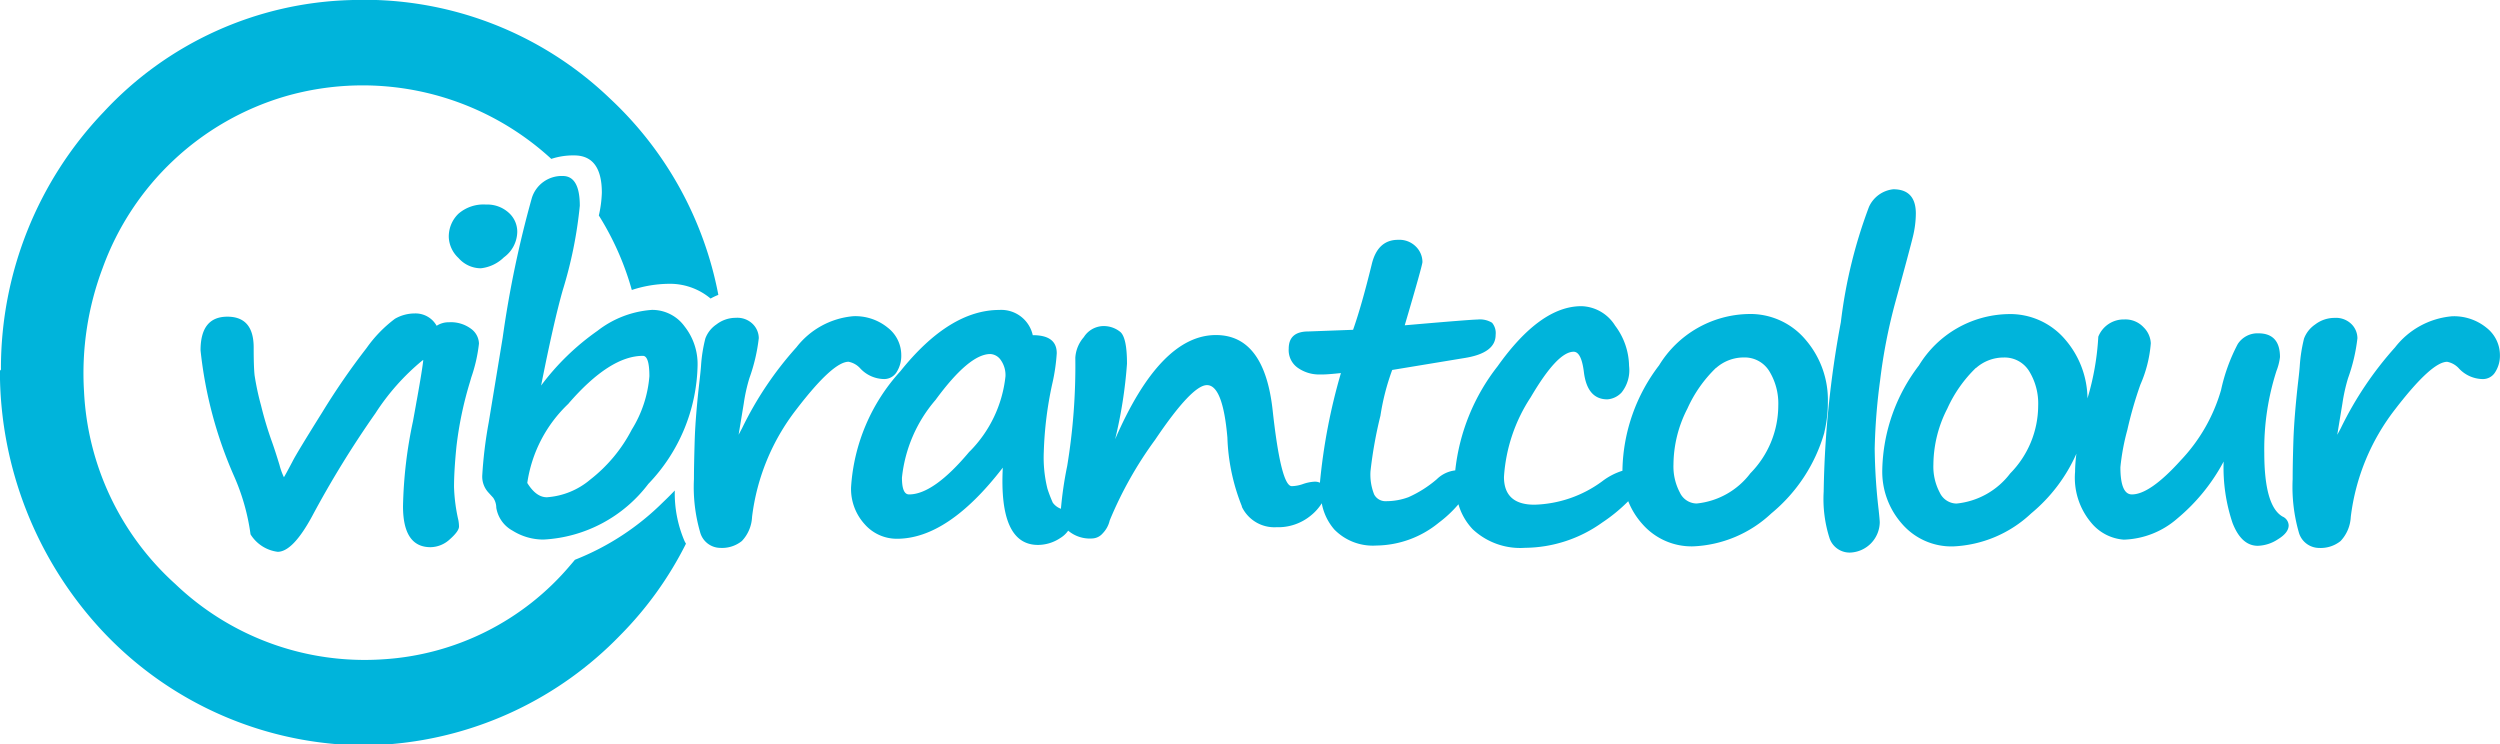 <svg xmlns="http://www.w3.org/2000/svg" width="102.858" height="30.614" viewBox="0 0 102.858 30.614">
  <g id="Group_3151" data-name="Group 3151" transform="translate(-4.237 -173.757)">
    <path id="Path_1" data-name="Path 1" d="M328.273,261.706a5.382,5.382,0,0,0,.146-1.255,3.794,3.794,0,0,0-.91-2.544,2.969,2.969,0,0,0-2.374-1.067,4.408,4.408,0,0,0-3.66,2.109,7.3,7.3,0,0,0-1.508,4.285c0,.018,0,.036,0,.054a2.683,2.683,0,0,0-.836.436,4.926,4.926,0,0,1-2.787.961q-1.25,0-1.252-1.14a6.736,6.736,0,0,1,1.1-3.28c.734-1.249,1.319-1.873,1.767-1.873.211,0,.351.276.42.828q.136,1.13.966,1.131a.887.887,0,0,0,.587-.284,1.47,1.47,0,0,0,.307-1.092,2.816,2.816,0,0,0-.575-1.658,1.684,1.684,0,0,0-1.389-.8q-1.687,0-3.444,2.471a8.4,8.4,0,0,0-1.743,4.286h-.006a1.294,1.294,0,0,0-.753.362,4.757,4.757,0,0,1-1.162.738,2.619,2.619,0,0,1-.922.166.523.523,0,0,1-.493-.275,2.2,2.2,0,0,1-.151-.964,17.506,17.506,0,0,1,.409-2.279,9.616,9.616,0,0,1,.484-1.881l2.955-.488q1.3-.2,1.3-.954a.658.658,0,0,0-.147-.5.948.948,0,0,0-.6-.132q-.269,0-2.993.237.729-2.47.729-2.607a.9.9,0,0,0-.267-.629.959.959,0,0,0-.736-.281c-.566,0-.93.343-1.088,1.029-.271,1.1-.522,1.993-.763,2.673l-1.836.068c-.543,0-.812.235-.812.709a.886.886,0,0,0,.406.809,1.52,1.52,0,0,0,.8.252h.178c.144,0,.4-.019.764-.058a24.075,24.075,0,0,0-.864,4.512.472.472,0,0,0-.213-.044,1.7,1.7,0,0,0-.491.1,1.487,1.487,0,0,1-.454.085q-.446,0-.789-3.138-.342-3.078-2.331-3.079-2.288,0-4.148,4.286a18.762,18.762,0,0,0,.488-3.107c0-.7-.089-1.135-.267-1.3a1.077,1.077,0,0,0-.763-.246.972.972,0,0,0-.745.452,1.414,1.414,0,0,0-.351.848,25.366,25.366,0,0,1-.334,4.454,15.112,15.112,0,0,0-.258,1.761.715.715,0,0,1-.336-.253,5.788,5.788,0,0,1-.219-.573,5.334,5.334,0,0,1-.15-1.52,15.123,15.123,0,0,1,.343-2.772,7.77,7.77,0,0,0,.19-1.282c0-.5-.33-.743-.987-.743a1.326,1.326,0,0,0-1.371-1.038q-2.057,0-4.079,2.526a7.8,7.8,0,0,0-2.025,4.761,2.152,2.152,0,0,0,.558,1.527,1.751,1.751,0,0,0,1.331.6q2.1,0,4.353-2.925-.162,3.178,1.447,3.179a1.669,1.669,0,0,0,.924-.287,1.064,1.064,0,0,0,.319-.3,1.382,1.382,0,0,0,1.005.32.593.593,0,0,0,.416-.21,1.116,1.116,0,0,0,.288-.53,15.859,15.859,0,0,1,1.868-3.319q1.516-2.249,2.134-2.249c.435,0,.716.721.84,2.16a8.279,8.279,0,0,0,.6,2.835h-.01a1.481,1.481,0,0,0,1.426.851,2.114,2.114,0,0,0,1.423-.485,2.037,2.037,0,0,0,.444-.5,2.26,2.26,0,0,0,.518,1.081,2.216,2.216,0,0,0,1.728.658,4.123,4.123,0,0,0,2.57-.941,4.942,4.942,0,0,0,.807-.757,2.478,2.478,0,0,0,.59,1.031,2.86,2.86,0,0,0,2.149.761,5.527,5.527,0,0,0,3.179-1.042,6.774,6.774,0,0,0,1.068-.876,3.127,3.127,0,0,0,.585.943,2.69,2.69,0,0,0,2.09.915,5,5,0,0,0,3.212-1.356,6.7,6.7,0,0,0,2.181-3.325Zm-35.168.789q-1.478,1.769-2.491,1.767c-.195,0-.291-.228-.291-.691a5.821,5.821,0,0,1,1.385-3.2q1.382-1.885,2.25-1.885a.555.555,0,0,1,.432.249,1.066,1.066,0,0,1,.192.672A5.163,5.163,0,0,1,293.105,262.5Zm32.123.9a3.168,3.168,0,0,1-2.212,1.241.776.776,0,0,1-.689-.455,2.285,2.285,0,0,1-.261-1.154,5.084,5.084,0,0,1,.575-2.3,5.392,5.392,0,0,1,1.173-1.67h.008a1.715,1.715,0,0,1,1.14-.43,1.188,1.188,0,0,1,1.044.56,2.55,2.55,0,0,1,.372,1.429A3.979,3.979,0,0,1,325.229,263.393Z" transform="translate(-248.977 -70.163)" fill="#00b4db"/>
    <path id="Path_2" data-name="Path 2" d="M615.754,241.545q.571-2.084.7-2.611a4.145,4.145,0,0,0,.129-.982c0-.665-.309-1-.928-1a1.242,1.242,0,0,0-1,.724,20.133,20.133,0,0,0-1.157,4.742,41.022,41.022,0,0,0-.707,6.974,5.289,5.289,0,0,0,.249,1.939.872.872,0,0,0,.858.568,1.268,1.268,0,0,0,1.2-1.234c0-.066-.014-.23-.043-.5a23.665,23.665,0,0,1-.165-2.548,24.644,24.644,0,0,1,.221-2.789A22.469,22.469,0,0,1,615.754,241.545Z" transform="translate(-533.522 -55.408)" fill="#00b4db"/>
    <path id="Path_3" data-name="Path 3" d="M648.8,286.877q-.753-.43-.753-2.624a10.5,10.5,0,0,1,.5-3.365,2.338,2.338,0,0,0,.146-.574c0-.651-.3-.977-.89-.977a.966.966,0,0,0-.85.445,7.4,7.4,0,0,0-.685,1.889,7.023,7.023,0,0,1-1.654,2.887q-1.27,1.409-2.016,1.407c-.312,0-.471-.374-.471-1.122a9.244,9.244,0,0,1,.287-1.537,16.083,16.083,0,0,1,.536-1.86,5.219,5.219,0,0,0,.428-1.7.98.98,0,0,0-.295-.655,1.02,1.02,0,0,0-.794-.325,1.126,1.126,0,0,0-1.071.709,10.866,10.866,0,0,1-.445,2.538v.005a3.77,3.77,0,0,0-.9-2.405,2.97,2.97,0,0,0-2.374-1.067,4.4,4.4,0,0,0-3.659,2.109,7.3,7.3,0,0,0-1.51,4.285,3.237,3.237,0,0,0,.823,2.248,2.689,2.689,0,0,0,2.093.916,4.994,4.994,0,0,0,3.208-1.356,6.728,6.728,0,0,0,1.863-2.458,6.28,6.28,0,0,0-.055.751,2.872,2.872,0,0,0,.674,2.1,1.913,1.913,0,0,0,1.333.685,3.509,3.509,0,0,0,2.2-.87,7.847,7.847,0,0,0,1.906-2.344,7.127,7.127,0,0,0,.365,2.525q.365.943,1.042.942a1.584,1.584,0,0,0,.83-.271c.292-.178.438-.37.438-.572A.414.414,0,0,0,648.8,286.877ZM637.594,285.1a3.165,3.165,0,0,1-2.21,1.241.776.776,0,0,1-.691-.455,2.275,2.275,0,0,1-.26-1.154,5.1,5.1,0,0,1,.574-2.3,5.429,5.429,0,0,1,1.172-1.67h.01a1.713,1.713,0,0,1,1.14-.43,1.185,1.185,0,0,1,1.043.56,2.541,2.541,0,0,1,.372,1.429A3.987,3.987,0,0,1,637.594,285.1Z" transform="translate(-550.65 -91.866)" fill="#00b4db"/>
    <path id="Path_4" data-name="Path 4" d="M777.237,279.771a2.115,2.115,0,0,0-1.427-.474,3.329,3.329,0,0,0-2.337,1.278,14.351,14.351,0,0,0-2.233,3.327l-.146.271.214-1.3a7.2,7.2,0,0,1,.23-1.029,7.249,7.249,0,0,0,.386-1.644.825.825,0,0,0-.239-.575.906.906,0,0,0-.7-.262,1.309,1.309,0,0,0-.8.271,1.219,1.219,0,0,0-.457.577,6.418,6.418,0,0,0-.177,1.135c-.01.14-.03.334-.059.582-.11.95-.174,1.754-.2,2.414-.023.7-.033,1.25-.033,1.66a6.771,6.771,0,0,0,.248,2.164.873.873,0,0,0,.838.662,1.309,1.309,0,0,0,.885-.283,1.552,1.552,0,0,0,.42-.99,8.973,8.973,0,0,1,1.815-4.419q1.511-1.967,2.152-1.966a.876.876,0,0,1,.489.279,1.36,1.36,0,0,0,.97.431.59.59,0,0,0,.521-.292,1.248,1.248,0,0,0,.19-.7A1.431,1.431,0,0,0,777.237,279.771Z" transform="translate(-670.695 -92.527)" fill="#00b4db"/>
    <path id="Path_5" data-name="Path 5" d="M32,193.937c-.155.163-.316.323-.485.484a10.7,10.7,0,0,1-3.624,2.367c-.062.075-.123.148-.186.22a10.955,10.955,0,0,1-7.723,3.876,11.272,11.272,0,0,1-8.534-3.1,11.4,11.4,0,0,1-3.754-7.922,12.267,12.267,0,0,1,.767-5.08,11.408,11.408,0,0,1,7.511-7.061,11.473,11.473,0,0,1,10.947,2.573,2.878,2.878,0,0,1,.94-.143q1.14,0,1.14,1.536a4.815,4.815,0,0,1-.124.936,11.675,11.675,0,0,1,1.357,3.065,5,5,0,0,1,1.51-.254,2.6,2.6,0,0,1,1.731.606l.042-.023a2.625,2.625,0,0,1,.277-.128,14.844,14.844,0,0,0-4.463-8.082,14.6,14.6,0,0,0-10.668-4.047A14.4,14.4,0,0,0,8.5,178.367a15.256,15.256,0,0,0-4.224,10.549c.007.05-.009.076-.042.085v.173a15.691,15.691,0,0,0,4.1,10.419,14.865,14.865,0,0,0,9.729,4.779h2.261a14.85,14.85,0,0,0,9.43-4.478,14.687,14.687,0,0,0,2.706-3.768c-.019-.031-.038-.065-.056-.1A4.986,4.986,0,0,1,32,193.937Z" transform="translate(0 0)" fill="#00b4db"/>
    <path id="Path_6" data-name="Path 6" d="M243.6,281.879a.6.6,0,0,0,.523-.292,1.247,1.247,0,0,0,.187-.7,1.425,1.425,0,0,0-.553-1.119,2.11,2.11,0,0,0-1.426-.474,3.327,3.327,0,0,0-2.334,1.278,14.3,14.3,0,0,0-2.235,3.327l-.144.271.214-1.3a6.957,6.957,0,0,1,.23-1.029,7.307,7.307,0,0,0,.386-1.644.83.83,0,0,0-.241-.575.9.9,0,0,0-.7-.262,1.3,1.3,0,0,0-.8.271,1.2,1.2,0,0,0-.457.577,6.112,6.112,0,0,0-.179,1.135c-.01.14-.03.334-.058.582q-.165,1.425-.2,2.414c-.021.7-.033,1.25-.033,1.66a6.672,6.672,0,0,0,.25,2.165.87.87,0,0,0,.84.662,1.3,1.3,0,0,0,.882-.283,1.543,1.543,0,0,0,.419-.99,8.965,8.965,0,0,1,1.819-4.419q1.506-1.967,2.151-1.966a.867.867,0,0,1,.487.279A1.362,1.362,0,0,0,243.6,281.879Z" transform="translate(-202.992 -92.527)" fill="#00b4db"/>
    <path id="Path_7" data-name="Path 7" d="M82.231,281.156l.053-.185a6.33,6.33,0,0,0,.316-1.391.778.778,0,0,0-.325-.608,1.387,1.387,0,0,0-.909-.269.9.9,0,0,0-.507.145,1.046,1.046,0,0,0-.168-.222,1,1,0,0,0-.732-.286,1.631,1.631,0,0,0-.815.219,5.367,5.367,0,0,0-1.17,1.207,28.931,28.931,0,0,0-1.822,2.642q-1.038,1.658-1.218,2.012c-.205.389-.325.61-.359.658a2.747,2.747,0,0,1-.182-.505q-.177-.58-.307-.944a14.685,14.685,0,0,1-.451-1.5,10.827,10.827,0,0,1-.266-1.241q-.038-.341-.038-1.149,0-1.265-1.081-1.266c-.737,0-1.105.46-1.105,1.383a17.323,17.323,0,0,0,1.38,5.18,8.844,8.844,0,0,1,.677,2.393,1.542,1.542,0,0,0,1.116.718q.623,0,1.415-1.459a41.03,41.03,0,0,1,2.609-4.243,9.411,9.411,0,0,1,1.917-2.159l.05-.034c-.021.228-.11.786-.269,1.669v-.008c-.046.271-.1.558-.154.859a18.368,18.368,0,0,0-.411,3.5q0,1.685,1.132,1.685a1.192,1.192,0,0,0,.8-.33c.247-.219.372-.394.372-.52a1.53,1.53,0,0,0-.025-.255,7.057,7.057,0,0,1-.18-1.375c0-.422.031-.975.1-1.662A14.909,14.909,0,0,1,82.231,281.156Z" transform="translate(-58.657 -91.687)" fill="#00b4db"/>
    <path id="Path_8" data-name="Path 8" d="M156.3,244.191a1.323,1.323,0,0,0,.549-1.05,1.047,1.047,0,0,0-.355-.788,1.312,1.312,0,0,0-.93-.333,1.572,1.572,0,0,0-1.132.375,1.3,1.3,0,0,0-.4.982,1.243,1.243,0,0,0,.4.843,1.225,1.225,0,0,0,.915.422A1.6,1.6,0,0,0,156.3,244.191Z" transform="translate(-131.33 -59.847)" fill="#00b4db"/>
    <path id="Path_9" data-name="Path 9" d="M165.629,245.733a.737.737,0,0,1,.128.412,1.31,1.31,0,0,0,.67.943,2.388,2.388,0,0,0,1.277.366,5.788,5.788,0,0,0,4.306-2.287,7.243,7.243,0,0,0,2.029-4.883,2.5,2.5,0,0,0-.536-1.6,1.642,1.642,0,0,0-1.343-.679,4.118,4.118,0,0,0-2.239.86,10.183,10.183,0,0,0-2.32,2.252q.521-2.63.892-3.929a17.531,17.531,0,0,0,.7-3.467c0-.814-.234-1.225-.7-1.225a1.287,1.287,0,0,0-1.272.9,43.561,43.561,0,0,0-1.2,5.745l-.575,3.491a17.768,17.768,0,0,0-.266,2.176.966.966,0,0,0,.25.707C165.5,245.592,165.568,245.667,165.629,245.733Zm3.1-3.875q1.7-1.963,3.061-1.962.265,0,.266.835a4.882,4.882,0,0,1-.725,2.2,6.225,6.225,0,0,1-1.706,2.054,3.092,3.092,0,0,1-1.787.729c-.3,0-.566-.2-.806-.589A5.594,5.594,0,0,1,168.733,241.858Z" transform="translate(-141.101 -51.498)" fill="#00b4db"/>
  </g>
</svg>
